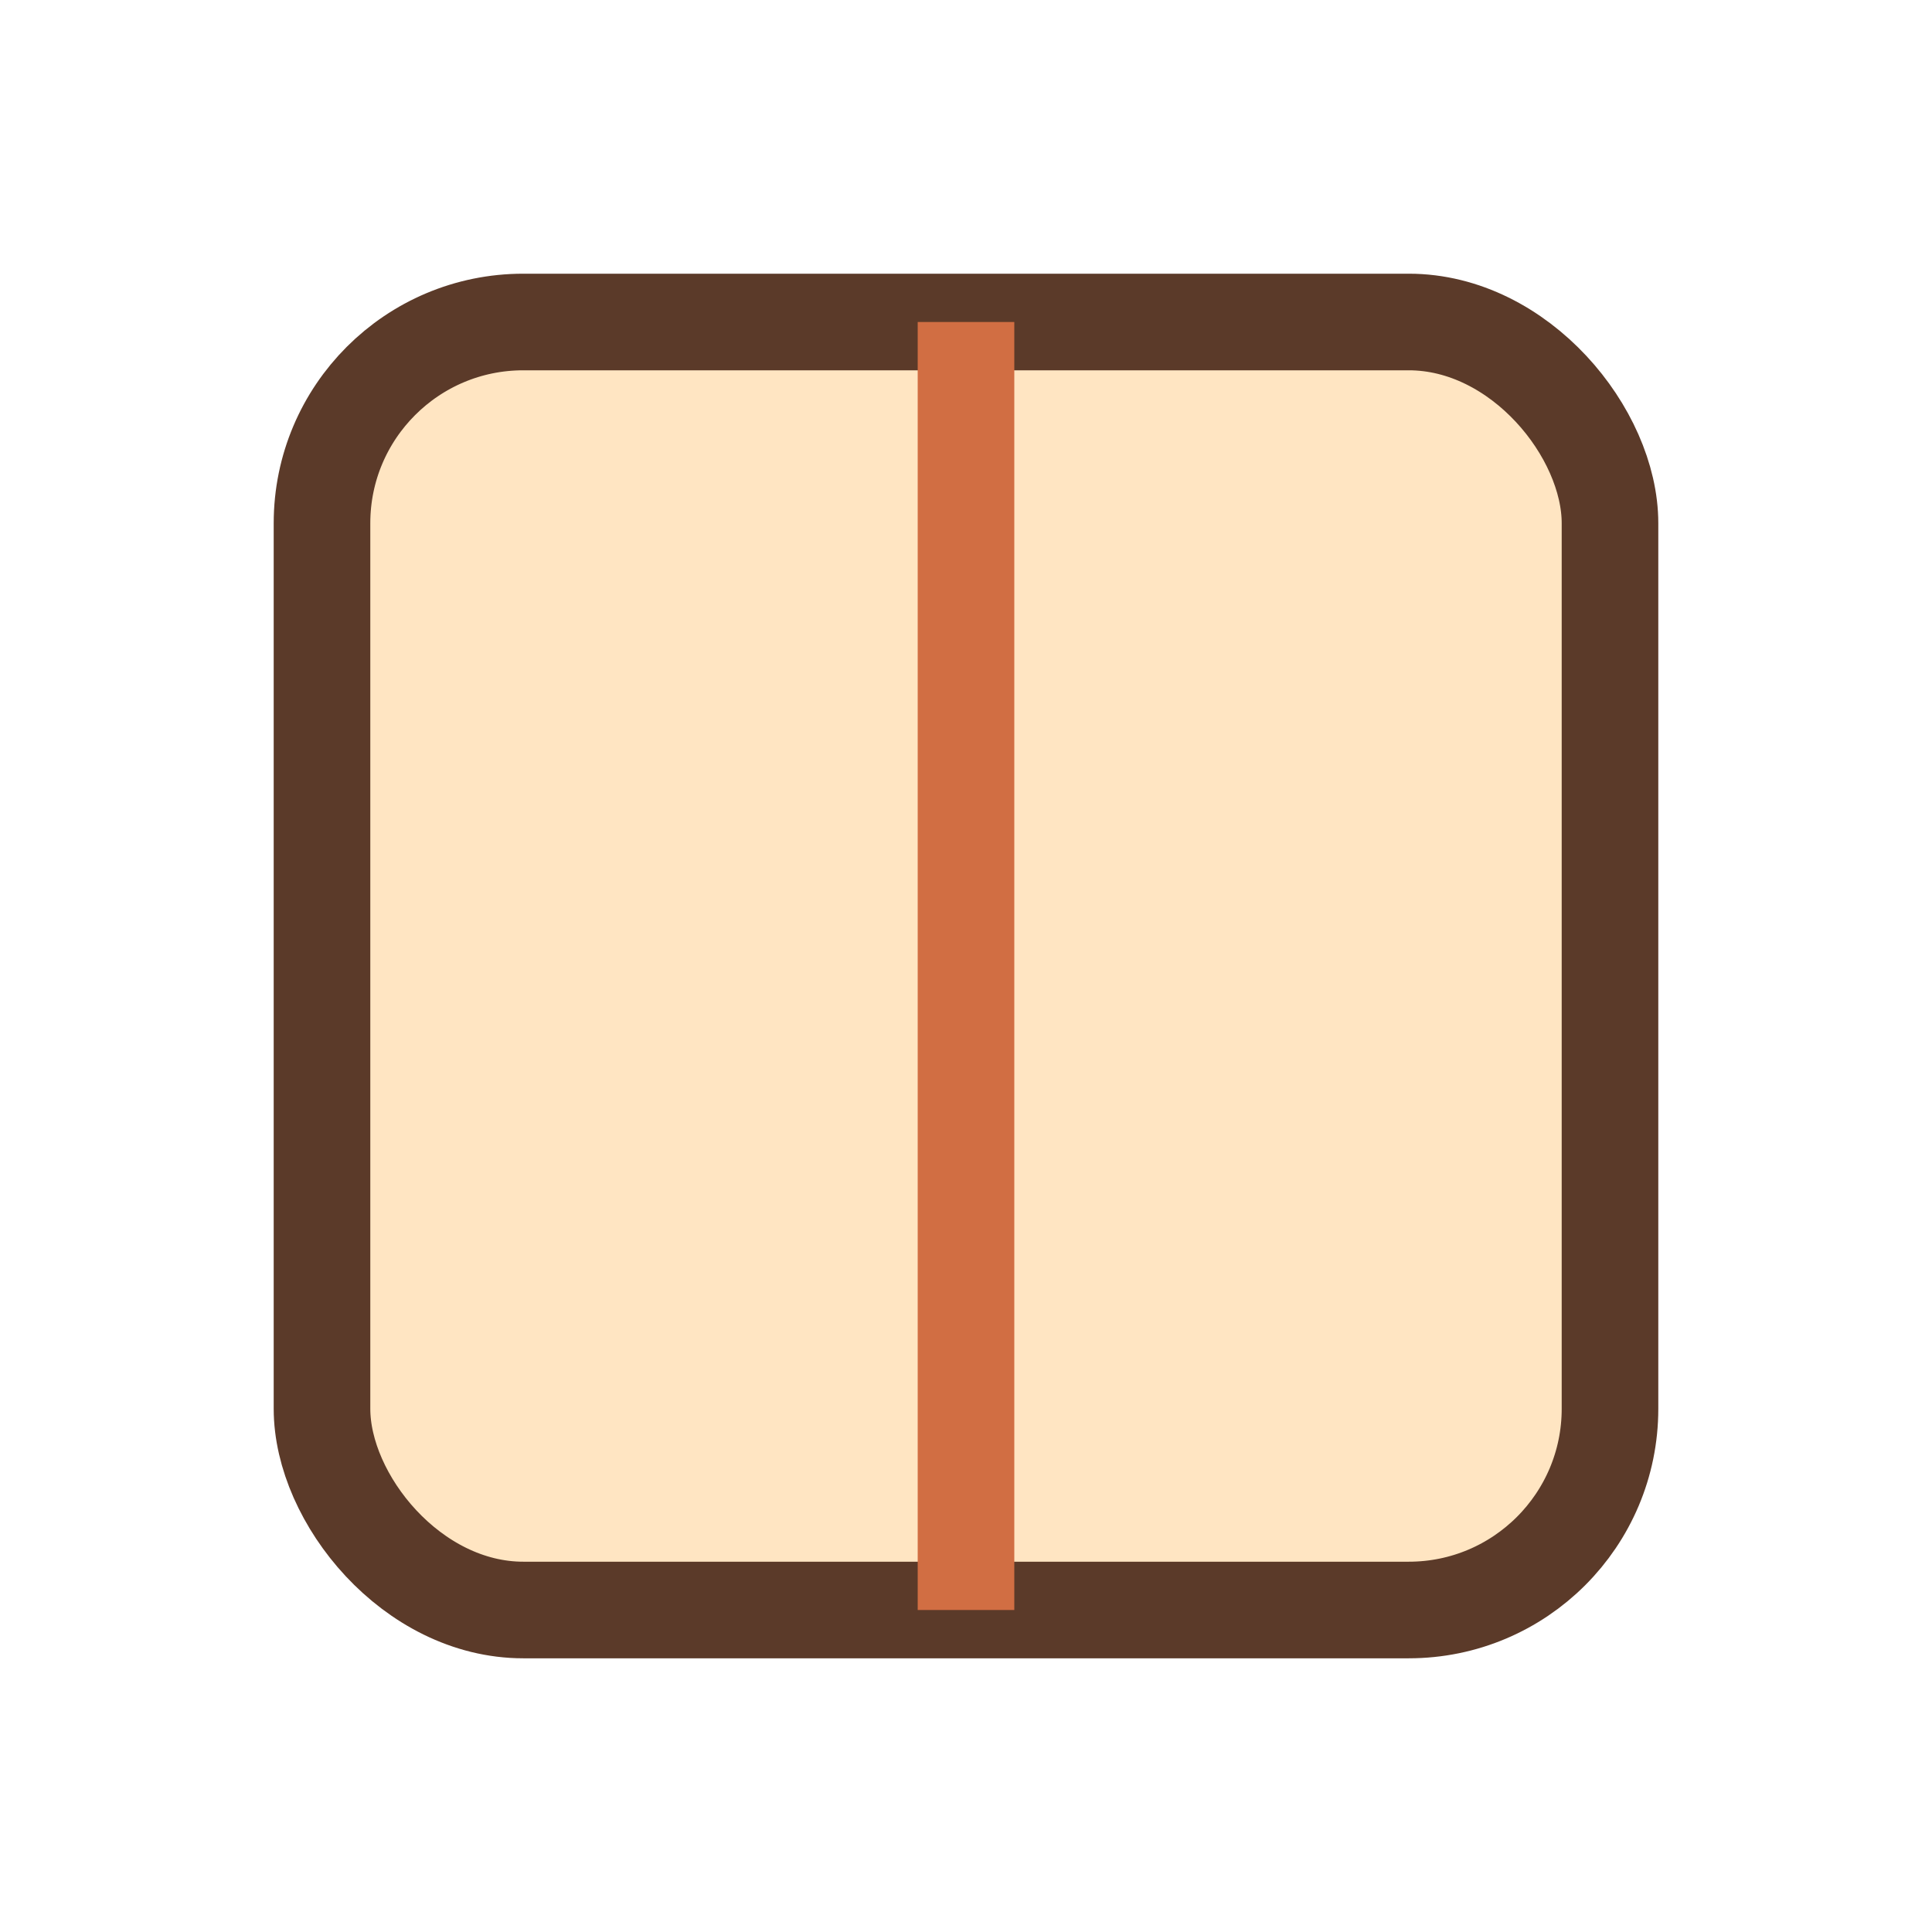 <?xml version="1.0" encoding="UTF-8"?>
<svg xmlns="http://www.w3.org/2000/svg" width="26" height="26" viewBox="0 0 24 24"><rect x="4" y="4" width="16" height="16" rx="2.5" fill="#FFE5C2" stroke="#5B3A29" stroke-width="1.2"/><path d="M12 4v16" stroke="#D16E43" stroke-width="1.2"/></svg>